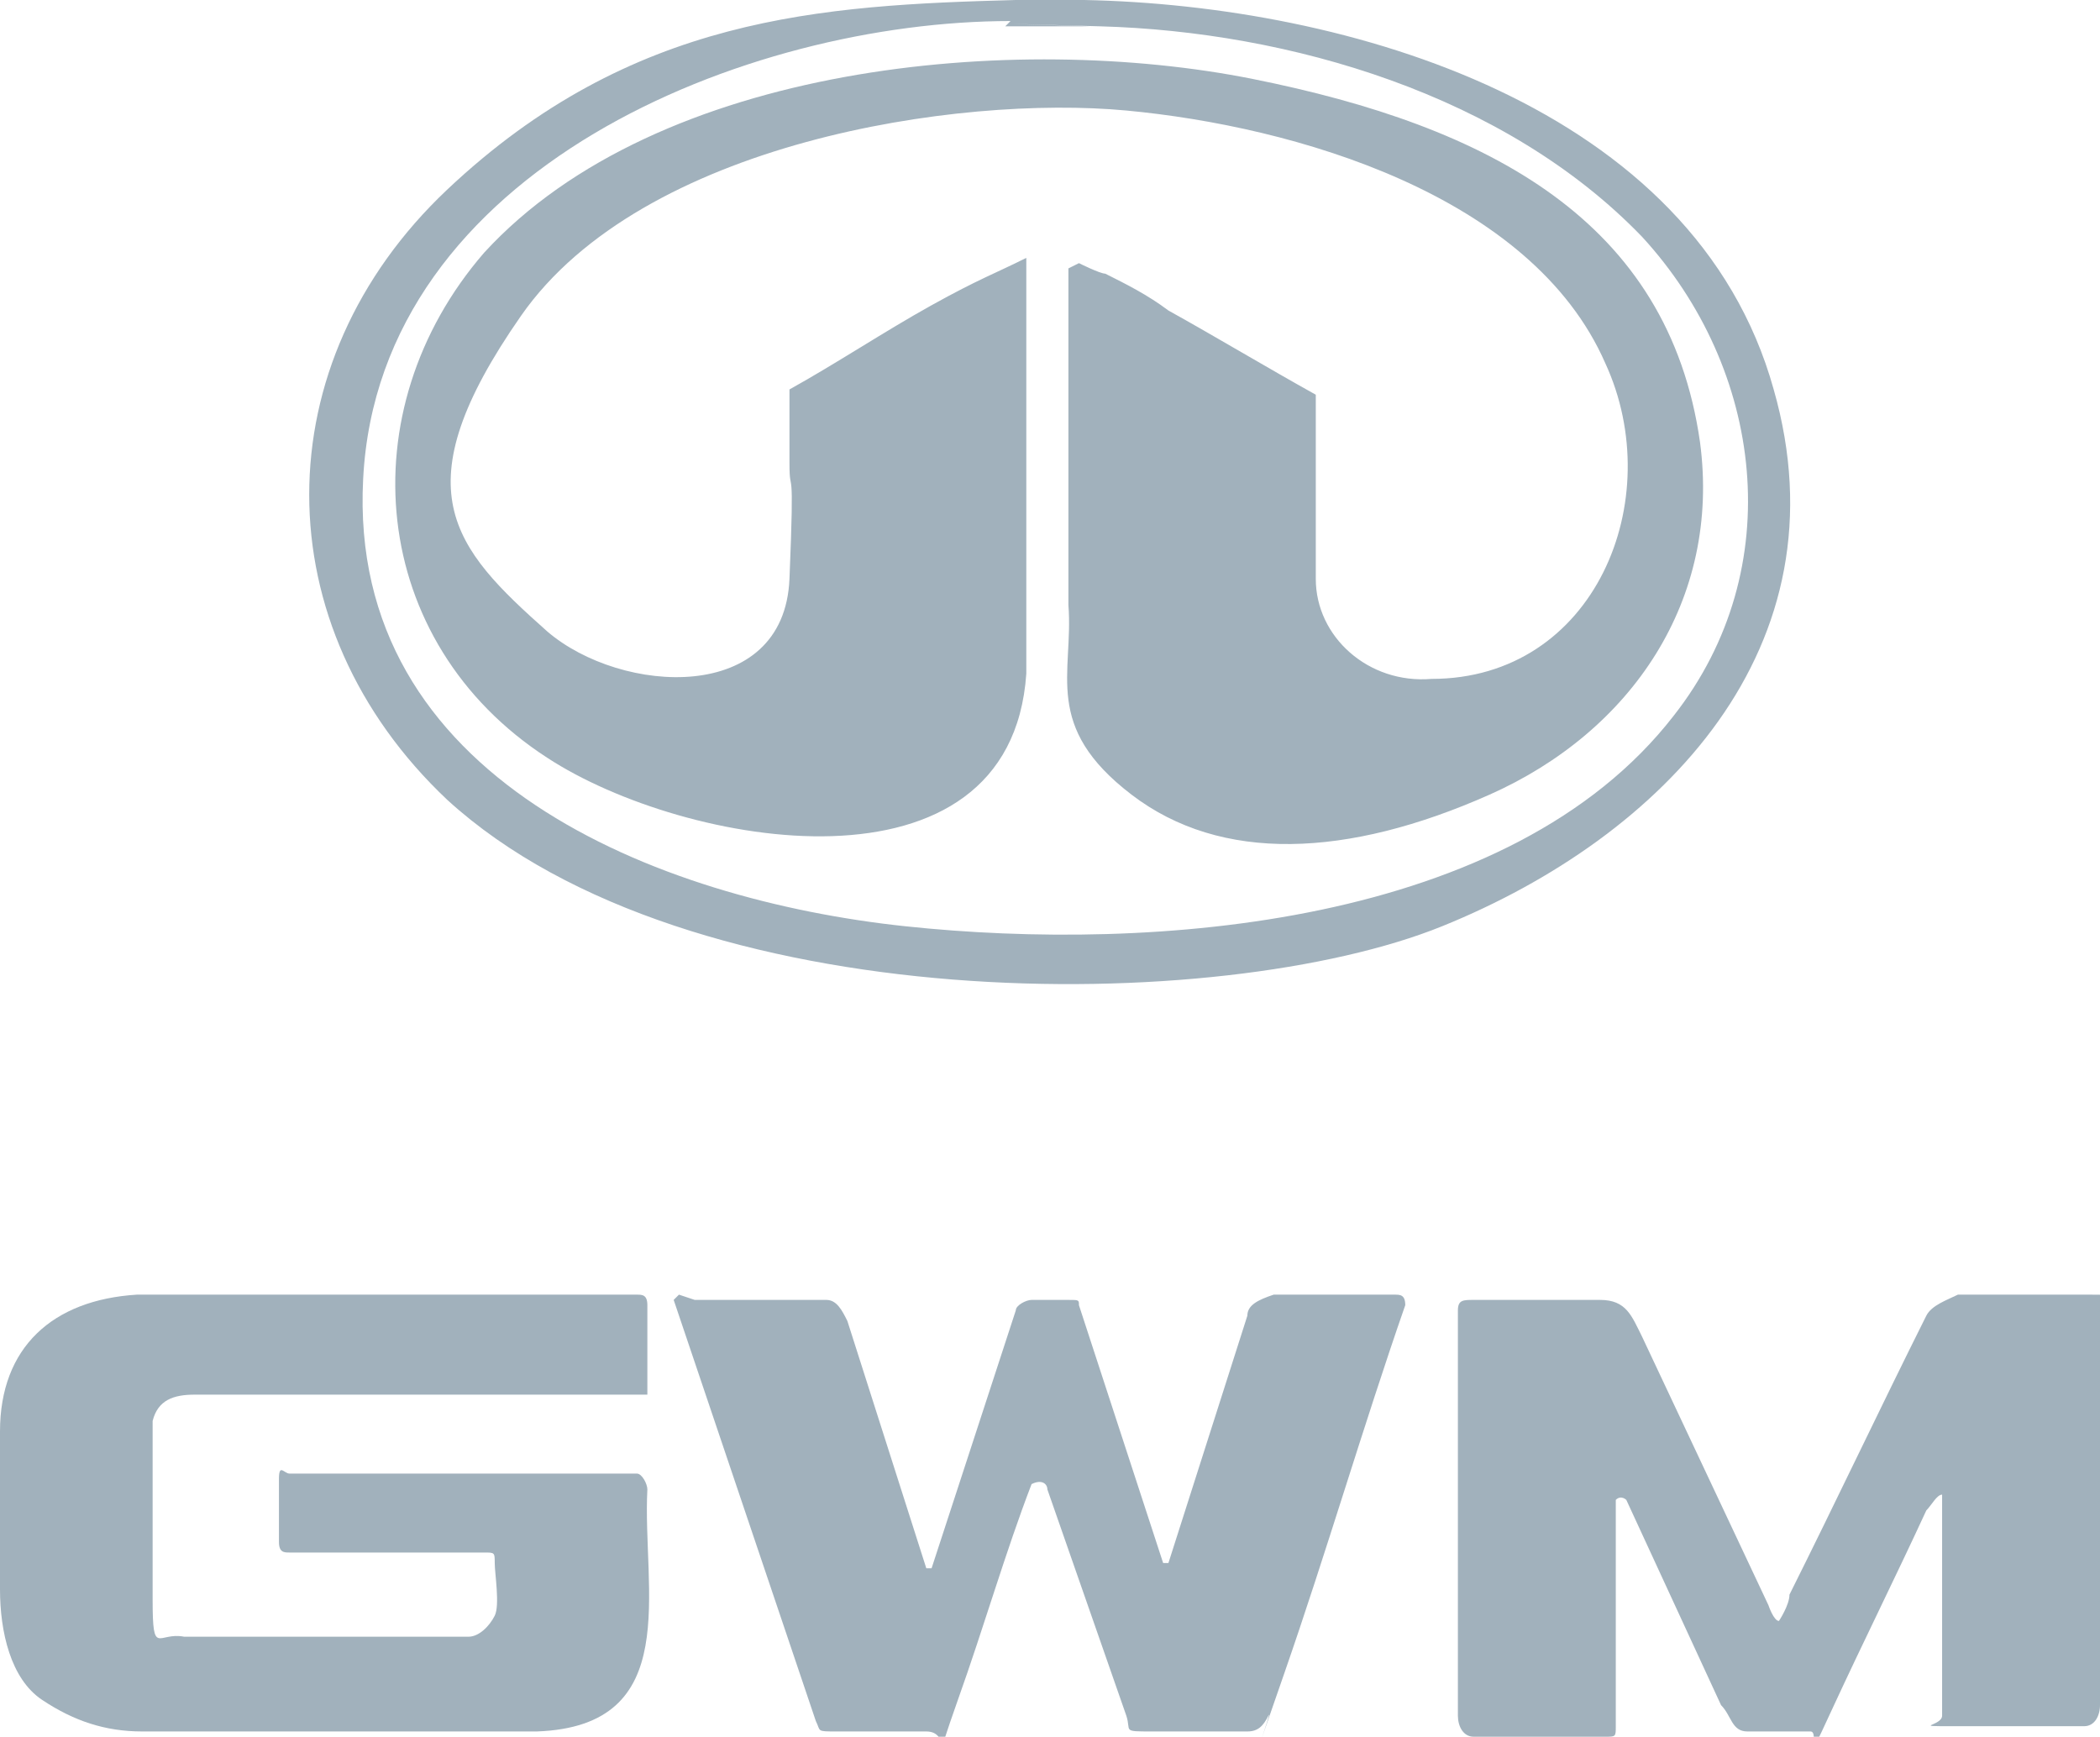 <?xml version="1.0" encoding="UTF-8"?>
<svg id="Marken" xmlns="http://www.w3.org/2000/svg" xmlns:xlink="http://www.w3.org/1999/xlink" version="1.1" viewBox="0 0 39.9 33">
  <!-- Generator: Adobe Illustrator 29.3.1, SVG Export Plug-In . SVG Version: 2.1.0 Build 151)  -->
  <defs>
    <style>
      .st0, .st1 {
        fill: #a1b1bc;
      }

      .st1, .st2, .st3, .st4 {
        display: none;
      }

      .st5 {
        fill: url(#linear-gradient2);
      }

      .st6 {
        fill: url(#linear-gradient1);
      }

      .st7 {
        fill: url(#linear-gradient9);
      }

      .st8 {
        fill: url(#linear-gradient3);
      }

      .st9 {
        fill: url(#linear-gradient6);
      }

      .st10 {
        fill: url(#linear-gradient8);
      }

      .st11 {
        fill: url(#linear-gradient7);
      }

      .st12 {
        fill: url(#linear-gradient5);
      }

      .st13 {
        fill: url(#linear-gradient4);
      }

      .st14 {
        fill: url(#linear-gradient);
      }

      .st2 {
        opacity: .5;
      }

      .st3, .st15 {
        fill: #fff;
      }
    </style>
    <linearGradient id="linear-gradient" x1="-714.2" y1="8.5" x2="-714.2" y2="6.8" gradientUnits="userSpaceOnUse">
      <stop offset=".5" stop-color="#b3b3b3"/>
      <stop offset=".6" stop-color="#ababab"/>
      <stop offset=".6" stop-color="#979797"/>
      <stop offset=".7" stop-color="gray"/>
    </linearGradient>
    <linearGradient id="linear-gradient1" x1="-714.2" y1="7.2" x2="-714.2" y2="5.9" gradientUnits="userSpaceOnUse">
      <stop offset=".3" stop-color="#fff"/>
      <stop offset=".4" stop-color="#f7f7f7"/>
      <stop offset=".6" stop-color="#e3e3e3"/>
      <stop offset=".9" stop-color="#c2c2c2"/>
      <stop offset="1" stop-color="#b3b3b3"/>
    </linearGradient>
    <linearGradient id="linear-gradient2" x1="-695.9" x2="-695.9" xlink:href="#linear-gradient"/>
    <linearGradient id="linear-gradient3" x1="-695.9" x2="-695.9" xlink:href="#linear-gradient1"/>
    <linearGradient id="linear-gradient4" x1="-705.1" y1="7.2" x2="-705.1" y2="5.8" xlink:href="#linear-gradient1"/>
    <linearGradient id="linear-gradient5" x1="-705.1" y1="8.5" x2="-705.1" y2="7.1" gradientUnits="userSpaceOnUse">
      <stop offset=".7" stop-color="#b3b3b3"/>
      <stop offset=".9" stop-color="gray"/>
    </linearGradient>
    <linearGradient id="linear-gradient6" x1="-686.9" y1="7.2" x2="-686.9" y2="5.9" xlink:href="#linear-gradient1"/>
    <linearGradient id="linear-gradient7" x1="-687" y1="8.4" x2="-687" y2="7.2" gradientUnits="userSpaceOnUse">
      <stop offset=".6" stop-color="#b3b3b3"/>
      <stop offset=".7" stop-color="#ababab"/>
      <stop offset=".8" stop-color="#979797"/>
      <stop offset=".9" stop-color="gray"/>
    </linearGradient>
    <linearGradient id="linear-gradient8" x1="-677.9" y1="7.3" x2="-677.9" y2="5.9" xlink:href="#linear-gradient1"/>
    <linearGradient id="linear-gradient9" x1="-677.9" y1="8.4" x2="-677.9" y2="7.2" xlink:href="#linear-gradient7"/>
  </defs>
  <g id="Marken_-_gray-light">
    <g id="SAAB" class="st4">
      <g>
        <path class="st0" d="M-564.3,20v.4c.3-.3.5-.4.8-.4s.6.2.8.5c.2-.3.5-.5.9-.5.6,0,.9.4.9,1.1v1.7h-.5v-1.7c0-.4-.3-.6-.6-.6-.2,0-.4.1-.6.3v2h-.5v-1.7c0-.4-.2-.6-.5-.6s-.5,0-.7.3v2h-.5v-2.7h.5Z"/>
        <path class="st0" d="M-558.9,20.4c.5,0,.9.4.9.9s-.4,1-.9,1-.9-.4-.9-1,.4-.9.9-.9ZM-558.9,19.9c-.8,0-1.4.6-1.4,1.4s.6,1.5,1.4,1.5,1.5-.6,1.5-1.5-.6-1.4-1.5-1.4Z"/>
        <path class="st0" d="M-557.4,20h.6l.7,1.7.7-1.7h.6l-1.2,2.8h-.2l-1.2-2.8Z"/>
        <path class="st0" d="M-554.2,21.1c0-.4.3-.7.7-.7s.6.3.6.7h-1.4ZM-552.3,22c-.3.2-.6.3-1,.3-.5,0-.8-.3-.9-.8h1.9c0-1-.5-1.5-1.2-1.5s-1.3.6-1.3,1.4.5,1.5,1.3,1.5.8-.1,1.1-.3v-.5Z"/>
        <path class="st0" d="M-550.1,24.2h-.6l.9-2-1.1-2.2h.6l.7,1.5.7-1.5h.6l-1.9,4.2Z"/>
        <path class="st0" d="M-546.7,20.4c.5,0,.9.4.9.9s-.4,1-.9,1-.9-.4-.9-1,.4-.9.9-.9ZM-546.7,19.9c-.8,0-1.4.6-1.4,1.4s.6,1.5,1.4,1.5,1.5-.6,1.5-1.5-.6-1.4-1.5-1.4Z"/>
        <path class="st0" d="M-543,22.7v-.3c-.2.2-.5.4-.8.4-.6,0-.9-.4-.9-1.1v-1.7h.5v1.7c0,.4.2.6.6.6s.5-.1.7-.4v-2h.5v2.7h-.5Z"/>
        <path class="st0" d="M-541.2,20v.6h0c.3-.5.5-.7.8-.7s.4.1.7.3l-.3.5c-.2-.2-.4-.3-.5-.3-.4,0-.7.4-.7.8v1.4h-.5v-2.7h.5Z"/>
        <path class="st0" d="M-537.7,20v.4c.3-.3.5-.4.8-.4s.6.2.8.5c.2-.3.5-.5.9-.5.6,0,.9.4.9,1.1v1.7h-.5v-1.7c0-.4-.3-.6-.6-.6-.2,0-.4.1-.6.3v2h-.5v-1.7c0-.4-.2-.6-.5-.6s-.5,0-.7.3v2h-.5v-2.7h.5Z"/>
        <path class="st0" d="M-533.1,22.7h-.5v-2.7h.5v2.7ZM-533.4,19.6c-.2,0-.3-.1-.3-.3s.1-.3.3-.3.3.1.3.3-.1.3-.3.3Z"/>
        <path class="st0" d="M-531.9,20.4h0c.2-.3.5-.4.8-.4.5,0,.9.4.9,1.1v1.7h-.5v-1.7c0-.4-.2-.7-.5-.7s-.4.1-.7.4v2h-.5v-2.7h.5v.4Z"/>
        <path class="st0" d="M-527.7,22.3h-.6c-.6,0-.8-.4-.8-.9s.4-1,.9-1,.3,0,.5.1v1.7ZM-527.2,18.6h-.5v1.5c-.2,0-.4-.1-.6-.1-.8,0-1.4.6-1.4,1.4s.5,1.4,1.3,1.4h1.2v-4.2Z"/>
        <path class="st0" d="M-526,18.8h-.4v1h-.2v-1h-.4c0-.1.9-.1.9-.1h0Z"/>
        <path class="st0" d="M-524.9,19.7h-.2v-.9h0l-.3.4h0l-.3-.4h0v.9h-.2v-1.1h.1l.4.4.4-.4h.1v1.1Z"/>
      </g>
      <path class="st0" d="M-532.5,15.6c0-.8-.4-2.1-2.1-2.3,1.5-.2,1.8-1.3,1.8-2.1,0-.8-.5-2.2-2.6-2.2-.3,0-8,0-8,0v6.6h0c0,0,0,0,0,0l-2.8-6.6h-5.1l-2.4,6-2.6-6h-5.1l-2.2,5.6c-.2-1.6-1.7-2.3-5-2.3-1.7,0-2.2-.2-2.2-.9,0-.7.6-.9,1.5-.9.8,0,1.5.2,1.5,1.3h4c0-2.5-2.9-2.9-5.3-2.9-2.4,0-5.4.5-5.4,2.9,0,2.4,1.8,2.8,4.5,2.8,2.5,0,2.4.7,2.5,1,0,0,0,0,0,0,0,.3-.2.9-1.7.9-1.2,0-1.5-.5-1.6-.9,0-.2,0-.3,0-.3-.8,0-4,0-4,0,0,.1,0,.2,0,.3.2,1.3,1.4,2.8,5.9,2.7,3.6,0,4.1-.8,4.4-1-.1.4-.3.8-.3.8h3.4l.7-1.4h4.4l.6,1.4h4.4l.6-1.4h4.5l.6,1.4h10.7c1.8,0,2.5-1.5,2.5-2.5,0,0,0,0,0,0h0ZM-558.7,11.2l1.4,3.3h-2.7l1.3-3.3h0ZM-549.9,14.5l1.3-3.3,1.4,3.3h-2.7ZM-540,12.5v-1.3h2.8c.4,0,.7.3.7.7s-.3.6-.7.6h-2.8ZM-540,15.7v-1.3h3c.4,0,.7.3.7.6s-.3.6-.7.6h-3Z"/>
    </g>
    <g id="Dodge__x2B__RAM_FETT">
      <g id="Dodge">
        <g class="st2">
          <path class="st14" d="M-716.5,7.2c0,.1,0,.5,0,.7s.2.3.4.3,2.8,0,3.1,0c.2,0,1-.2,1.1-.9,0,0,0-.1,0-.1,0,0,1.2-.2,1.3-.2s0,.2,0,.4c0,.1-.3.6-1,.9-.8.3-2,.2-3.3.2-1.1,0-2.6,0-2.8,0-.2,0-.3,0-.3-.4s0-.6,0-.9c0-.1,0-.3,0-.4,0,.2,0,.3.2.3h.8c0,0,.2-.1.2-.3,0,.2,0,.3,0,.4Z"/>
          <path class="st6" d="M-710.5,7.2c0-.2,0-.3-.1-.5-.2-.2-.6-.7-2-.8-.4,0-4.2,0-5.1,0-.1,0-.3,0-.3.2,0,.2,0,.9,0,1.1h1.3c0,0,0-.6,0-.7s0-.3.3-.3c.3,0,2.1,0,2.5,0s1.8.1,1.8,1h1.4Z"/>
          <path class="st5" d="M-698.2,7.2c0,.1,0,.5,0,.7s.2.3.4.3,2.8,0,3.1,0c.2,0,1-.2,1.1-.9,0,0,0-.1,0-.1,0,0,1.2-.2,1.3-.2s0,.2,0,.4c0,.1-.3.6-1,.9-.8.3-2,.2-3.3.2-1.1,0-2.6,0-2.8,0-.2,0-.3,0-.3-.4s0-.6,0-.9c0-.1,0-.3,0-.4,0,.2,0,.3.2.3h.8c0,0,.2-.1.2-.3,0,.2,0,.3,0,.4Z"/>
          <path class="st15" d="M-698.2,8.1c0,.1,0,.2.2.2h2.7c.4,0,1,0,1.5-.5.2-.2,0-.2-.1,0-.2.1-.4.4-1.4.4h-2.6c-.1,0-.1,0-.2,0,0,0-.2,0-.2.1Z"/>
          <path class="st15" d="M-716.5,8.1c0,.1,0,.2.2.2h2.7c.4,0,1,0,1.5-.5.2-.2,0-.2-.1,0-.2.1-.4.4-1.4.4h-2.6c-.1,0-.1,0-.2,0,0,0-.2,0-.2.1Z"/>
          <path class="st8" d="M-692.2,7.2c0-.2,0-.3-.1-.5-.2-.2-.6-.7-2-.8-.4,0-4.2,0-5.1,0-.1,0-.3,0-.3.2,0,.2,0,.9,0,1.1h1.3c0,0,0-.6,0-.7s0-.3.3-.3c.3,0,2.1,0,2.5,0s1.8.1,1.8,1h1.4Z"/>
          <path class="st13" d="M-709,7.2c0-.1,0-.3.2-.5.2-.2.6-.5,1.5-.7,1-.2,1.2-.2,2.2-.2s1.9,0,2.8.3c.9.3,1.1.6,1.2.8,0,.2,0,.3,0,.3h-1.3c0-.2-.1-.7-.9-.9-.7-.2-1.2-.2-1.8-.2s-1.4,0-1.9.3c-.5.2-.7.5-.7.8h-1.3Z"/>
          <path class="st12" d="M-709,7.1h1.4c0,.2.2.7.6.9.4.2,2.7.3,3.5.2.8-.2,1.1-.7,1.1-1h1.3c0,.3-.4,1-1.8,1.2-.9.2-1.5.1-2.4.1s-3.6-.2-3.6-1.4Z"/>
          <path class="st15" d="M-705,8.4c1.9,0,2.4-.5,2.6-.9,0,0,0,0,0,0s0,0,0,0c0,0-.2.7-2.4.7s-2.4-.7-2.4-.7c0,0,0,0,0,0s0,0,0,0c.1.4.7.9,2.6.9Z"/>
          <path class="st9" d="M-689.2,7.2h0c0-.6.8-1,1.6-1,.1,0,.3,0,.5,0h3.9c0,0,.1,0,.2-.2h0c0-.1,0-.1-.1-.1h-4c-.3,0-.6,0-.9,0-1.6,0-2.7.6-2.7,1.4h1.5Z"/>
          <path class="st11" d="M-690.8,7.2h1.5c0,.3.4.6.6.8.5.5,3.7.3,3.9.3s.2,0,.2-.2v-.5c0,0-.1-.1-.2-.1h-2.2c-.1,0-.1,0-.1,0h0c0-.1.2-.2.3-.2h3.5c0,0,0,0,0,.1v.9c0,.2-.1.2-.3.2s-4.3,0-4.7,0-2.5,0-2.5-1.2Z"/>
          <path class="st15" d="M-684.4,8.2c0,.1,0,.1-.2.1h-2.8c-.4,0-1.2,0-1.5-.5-.1-.1,0-.1.2,0,.2.1.6.3,1.3.3s2,0,2.6,0,.1,0,.2,0c0,0,.2,0,.2.1Z"/>
          <path class="st15" d="M-683.2,7.2c0,0,0-.2-.2-.2h-3.6c0,0,0,0,0,.2h3.8Z"/>
          <path class="st10" d="M-681.2,7.2v-1.1c0-.1,0-.3.2-.3h6.5s.1,0,0,0v.2c0,0-.1,0-.2,0h-5.1c-.1,0-.2,0-.2.2v.4c0,0,0,.2.2.2h5c0,0,.1,0,0,0h0c0,.1,0,.2,0,.2,0,0,0,0-.1,0h-6.3Z"/>
          <path class="st7" d="M-681.2,7.2h6.4c0,.1,0,.1-.2.1h-4.8c-.2,0-.2,0-.2.2v.5c0,.1.2.2.4.2s5.2,0,5.2,0c0,0,0,.1,0,.2,0,0,0,0-.2,0h-6.3c-.2,0-.4,0-.4-.3,0-.3,0-.9,0-.9Z"/>
          <path class="st15" d="M-674.5,8.1h-5.2c-.1,0-.1,0-.2-.1,0,0-.2,0-.2.1s0,.2.2.2h5.1c0,0,.2,0,.2,0,0,0,0,0,0,0,0,0,0,0,0,0Z"/>
        </g>
      </g>
    </g>
    <g id="Peugeot" class="st4">
      <path id="Peugeot_20210303" class="st0" d="M-1119.9,1.2c-4.5,0-9.2.4-13.7,1.1,0,2.9-.1,5.2,0,7,.3,5.6,1.5,9.9,3.9,13.6,2.3,3.7,5.8,6.8,9.9,8.7,4-1.9,7.5-4.9,9.9-8.7,2.3-3.7,3.6-8,3.9-13.6,0-1.8,0-4.1,0-7-4.6-.8-9.2-1.1-13.7-1.1ZM-1114.3,4.1c0,0,0-.2,0-.2,0,0,0-.1.1-.2,0,0,.1,0,.2,0,0,0,.2,0,.3,0,.4,0,.9,0,1.3,0,.1,0,.2,0,.3,0,0,0,.2,0,.2.1,0,0,.1.1.1.2,0,0,0,.1,0,.2,0,.3,0,.6,0,.9,0,0,0,.2,0,.2,0,0,0,.1-.1.2,0,0-.1,0-.2,0,0,0-.2,0-.3,0-.4,0-.9,0-1.3,0-.1,0-.2,0-.3,0,0,0-.2,0-.2-.1,0,0-.1-.1-.1-.2,0,0,0-.1,0-.2,0-.3,0-.6,0-.9ZM-1117.7,3.4c.9,0,1.7,0,2.5,0,0,.1,0,.2,0,.3-.7,0-1.5,0-2.2,0v.5c.7,0,1.3,0,2,0,0,.1,0,.2,0,.3-.7,0-1.3,0-2,0v.5c.7,0,1.5,0,2.2,0,0,.1,0,.2,0,.3-.8,0-1.7,0-2.5,0v-2ZM-1121.2,3.9c0-.2,0-.3.1-.4,0,0,.3-.1.5-.1.6,0,1.3,0,1.9,0v.3c-.7,0-1.3,0-2,0-.1,0-.2,0-.2.2,0,.3,0,.6,0,.9,0,0,0,0,0,0,0,.1,0,.2.2.2,0,0,.1,0,.2,0,0,0,0,0,0,0,.5,0,1.1,0,1.6,0v-.5c-.4,0-.7,0-1.1,0,0-.1,0-.2,0-.3.5,0,.9,0,1.4,0v1.2c-.7,0-1.3,0-2,0-.1,0-.2,0-.3,0,0,0-.2,0-.2,0,0,0-.1-.1-.1-.2,0,0,0-.1,0-.2,0-.3,0-.6,0-.9ZM-1124.8,3.5c.1,0,.2,0,.3,0,0,.5,0,1,0,1.5,0,.1,0,.2.2.2.6,0,1.1,0,1.7,0,.1,0,.2,0,.2-.2,0-.5,0-1,0-1.5.1,0,.2,0,.3,0v1.4c0,0,0,.2,0,.2,0,0,0,.1-.1.2,0,0-.1,0-.2.1,0,0-.2,0-.3,0-.4,0-.8,0-1.3,0-.1,0-.2,0-.3,0,0,0-.2,0-.2,0,0,0-.1-.1-.1-.2,0,0,0-.1,0-.2v-1.4ZM-1125.2,9.8s0,0,0,0c0,0,.5-.3.6-.4,0,0,0,0,0,0,.3-.2.8-.7,1.1-.9,0,0,.1-.1.2-.2,0-.2.2-.3.3-.4,0,0,.1-.1.3-.1,1.6-.1,3.8-.2,6,0,.1,0,.2,0,.3,0,.7.3,1.9.9,3.3,1.7,0,0,.1,0,.2.1.4.3,1.3,1.3,1.3,1.3h-.3c0,0,0,0-.1-.1-.6-.4-1.4-.9-2.1-1.2,0,0-.2,0-.3,0-.3,0-.8,0-1.1,0-.2,0-.3,0-.4-.1-.3-.1-1-.5-1.3-.6-.1,0-.2,0-.4,0-.6,0-1.9,0-2.6,0,0,0,0,0,0,0h-.3c.9-.2,3.2-.4,4.1-.5h-.4c0-.2-.2-.2-.2-.2-.5,0-2.7,0-4.5,0,0,0-.2,0-.3,0-.6.2-2.2,1.2-3.5,1.9,0,0,.1-.2.2-.2ZM-1118.3,12.3c0,.4.4,1.8.4,1.8l-.2-.2s0,0,0-.1c-.1-.4-.4-1.2-.5-1.6,0,0,0-.1,0-.2.2-.2.5-.6.7-.9,0,0,0-.1,0-.2,0,0-.1-.2-.2-.3,0,0,0,0,0,0h-.2c0,0,0,0-.1,0-.5.2-1.2.4-1.6.6,0,0,0,0-.2,0-.1,0-.5,0-.6-.1,0,0,0,0,0,0l.2-.3s0,0,.1,0c.6-.1,1.5-.3,2.3-.5,0,0,0,0,.1,0l.3.2s0,0,0,0c0,.2.1.4.1.7,0,0,0,.2,0,.3-.1.2-.4.7-.6.9,0,0,0,.1,0,.2ZM-1126.1,11.4h0c0,0,0,0,0,0l.5-.2s0,0,0,0l.7-.9s0,0,.1-.1c.5-.2,1.3-.6,1.9-.8,0,0,.1,0,.2,0h.7s0,0,0,0l-.8,1.4c0,0-.1.1-.2.2l-1.5.5c-.2,0-.3,0-.5,0-.3,0-1.3,0-1.3,0ZM-1125.5,12s0,0-.1,0h-.3c0,0,0,0,0,0v-.4s0,0,0,0h.3s0,0,0,0c0,0,0,.2,0,.3ZM-1128.2,3.7c.8,0,1.7-.1,2.5-.2v.3c-.7,0-1.5,0-2.2.2v.5c.7,0,1.3-.1,2-.1v.3c-.7,0-1.3,0-2,.1v.5c.7,0,1.5-.1,2.2-.2v.3c-.8,0-1.7.1-2.5.2v-2ZM-1131.3,6c-.1,0-.2,0-.3,0v-2c.7,0,1.3-.2,2-.2.1,0,.2,0,.3,0,0,0,.2,0,.2.1,0,0,0,.1.1.2,0,0,0,.1,0,.2v.2c0,0,0,.1,0,.2,0,0,0,.1-.1.2,0,0-.1.1-.2.1,0,0-.2,0-.3,0-.6,0-1.1.1-1.7.2v.6ZM-1128.9,16.2s0,0-.1,0c0,0,0,0-.1-.1-.2-.2-.5-.6-.6-.8,0,0,0-.1,0-.2.2-.2.5-.5.6-.7,0,0,0,0,0-.1,0-.1.2-.5.2-.5,0,0-.1,0-.2.1,0,0,0,0,0,0,0,0,0,.1-.1.2,0,0,0,0,0,0-.2.2-.5.3-.6.5,0,0,0,0,0,0,0,0-.1-.1-.1-.2,0,0,0,0,0,0,0,0,0-.1,0-.2,0,0,0,0,.1-.2,0,0,.2-.2.3-.3.3-.2.9-.7,2.1-1.6,0,0,0,0,0,0,.1-.2.5-.6.6-.7,0,0,0,0,0,0,.1-.1.2-.2.3-.2.3-.2.9-.6,1.3-.8v.2c-.1,0-.1,0-.2,0-.1,0-.6.5-.7.6,0,0,0,0,0,.1,0,.2,0,.5,0,.7,0,0,0,0,0,0-.2,0-.5.2-.7.3,0,0,0,0,0,0,0,0-.3.3-.3.3,0,0,.6-.2.9-.2,0,0,0,0,.1,0,0,0,.1,0,.2,0,0,0,0,0,.2,0,.3,0,.7-.2.9-.2.1,0,.2,0,.3-.1.1,0,.4-.3.4-.3,0,0,0,0,0,0,0,0,0,0,0,0,0,0-.2.2-.2.2-.1.1-.2.2-.3.2-.7.3-1.8.7-2.6,1,0,0,0,0-.1,0,0,0-.1.1-.1.1,0,0,.7,0,.9,0,0,0,.1,0,.2,0,.2.1.8.7.9.9,0,0-1.6.3-2.4.5,0,0-.1,0-.2.2,0,.2-.2.9-.2.9ZM-1124.8,16.5c-.2.4-.5.8-.8,1.1,0,0,0,0-.1,0-.2,0-.6.2-.9.3l1.8-1.5ZM-1128.2,17l-.5-.6c0-.2.3-.4.6-.4v1ZM-1126,20.1c-.2,0-.6.2-.7.2-.1,0-.2,0-.2-.1,0,0-.2-.8-.2-1,0,0,0,0,0-.1,0-.2-.2-.5-.2-.6,0,0,0,0,0,0,0-.2,0-.6,0-.6,0,0,.4.4.6.5,0,0,0,0,.1,0,.3,0,.9-.3,1.2-.4,0,0,.1,0,.2-.1.3-.4.8-1.1,1-1.5,0,0,0-.1,0-.2v-.2c0,0-.1-.1-.2-.1-.6-.2-1-.4-1.6-.6h0c0,0,.2,0,.2,0,.4,0,1.1.3,1.7.4,0,0,.2,0,.2.2v.2c.2,0,.2.2.1.2-.3.5-.8,1.5-1.1,1.9,0,.1-.1.2-.3.2-.6.2-1.2.4-1.7.6,0,0-.1,0,0,.2,0,.2.1.7.2.9,0,0,0,.1.2,0,.2,0,.9-.2.9-.2,0,0-.2.2-.3.3,0,0,0,0,0,0ZM-1121.7,27.6c0,0-.1,0-.2-.1-.8-.6-3.2-3.4-3.9-4.6-.2-.3-.2-.4-.2-.7,0-.5.1-1.2.2-1.4,0-.2,0-.3.2-.4,1.2-1.3,3-3.8,3.5-4.7,0-.1,0-.2,0-.3,0-.3-.1-1-.1-1.1,0,0,0,0,0,0v-.4s.4,1.1.4,1.6c0,.2,0,.2,0,.3-.3.8-1.3,2.9-1.6,3.4,0,.1-.2.2-.3.4-.3.3-1,1-1.4,1.3-.1.1-.2.2-.2.4,0,.3,0,.7-.1,1,0,.2,0,.3.1.5.7,1.2,3,4.1,3.7,4.7,0,0,0,0,.2.1,0,0,.4.3.4.3,0,0,0,0,0,0v.2c.1,0-.6-.4-.9-.5ZM-1121.7,23.7c0-.2,0-.3,0-.6.4-1.7,1.5-4.6,1.8-5.3,0,0,0,.5.1.7,0,0,0,.1,0,.2-.1.4-.8,3.4-1,5.2,0,.3,0,.4,0,.6.2.8,1.1,2.7,1.2,3.1,0,0,0,0,0,.1v.5c-.2-.4-1.7-3.1-2.2-4.6ZM-1113.1,22.1c0,.2,0,.2-.2.3-1.1.8-3.5,2.8-4.2,3.5,0,0-.2.2-.2.3-.2.4-.6,1.1-.6,1.1-.2-.4-.5-1.2-.6-1.6,0-.1,0-.2,0-.3.2-.7,1.1-2.8,1.3-3.2v.2s0,0,0,0c0,.2-.6,1.9-.7,2.6,0,.2,0,.2,0,.4,0,.3.2,1,.2,1,0,0,.1-.2.2-.4,0,0,0-.1.2-.2.8-.8,2.8-2.5,4-3.5.1-.1.2-.2.2-.4.1-1,.2-2.7,0-3.9,0-.2,0-.5-.2-.7-.3-.5-.7-.9-1.2-1.4,0,0-.1-.2-.2-.3-.2-.9-.5-2.4-.5-2.4h.2c0,.1.1.2.2.2,1.2,1.3,2.2,2.6,2.4,3,0,0,0,.1,0,.2.2,1.9,0,3.9-.4,5.6ZM-1110.3,16.1c0,0,0,.1,0,.2-.6,1.2-1.2,2.3-1.9,3.2,0,0,0-.6,0-.9,0,0,0,0,0,0,.1,0,.3-.2.4-.3,0,0,0,0,0-.1.3-.5.8-1.4,1-2,0-.1,0-.3,0-.4,0-.8-.2-1.9-.4-2.6,0-.1-.1-.2-.2-.3-.2,0-.5-.2-1.2-.5,0,0-.2,0-.3-.2-.5-.4-1.2-1-1.7-1.3-.1,0-.3-.1-.5,0-.3,0-.8.2-1,.2,0,0-.1,0-.2,0-.2,0-.5,0-.5,0,.8-.4,1.5-.7,2-.8.1,0,.3,0,.4,0,1,.4,2.6,1.4,3.5,2.1,0,0,.1.1.1.2.2,1,.3,2.5.2,3.8ZM-1108.2,4.4c-.4,0-.8,0-1.2-.1v1.7c-.1,0-.2,0-.3,0v-1.7c-.4,0-.8,0-1.2-.1v-.3c.9,0,1.8.2,2.7.3v.3ZM-1129.5,4.9c-.6,0-1.2.1-1.8.2v-.7c.6,0,1.2-.1,1.8-.2.1,0,.2,0,.2.2v.3c0,.1,0,.2-.2.2ZM-1105,1.9v-.6s-.6-.1-.6-.1C-1110.4.4-1115.2,0-1119.9,0s-9.5.4-14.3,1.2h-.6c0,.1,0,.7,0,.7-.1,3-.1,5.4,0,7.3.3,5.9,1.6,10.5,4.1,14.4,2.5,3.9,6.2,7.2,10.5,9.2l.3.2.3-.2c4.3-2,8-5.3,10.5-9.2,2.5-3.9,3.8-8.5,4.1-14.4.1-1.9.1-4.3,0-7.3ZM-1105.6,9.4c-.3,5.7-1.6,10.1-3.9,13.9-2.4,3.8-6.1,7-10.3,9-4.3-1.9-8-5.2-10.3-9-2.4-3.8-3.6-8.2-3.9-13.9-.1-2.6,0-5.6,0-7.5,4.9-.8,9.7-1.2,14.3-1.2s9.4.4,14.3,1.2c0,1.9.2,5,0,7.5ZM-1113.9,5c0-.3,0-.6,0-1,0-.1,0-.2.2-.2.6,0,1.1,0,1.7.1.1,0,.2,0,.2.2,0,.3,0,.6,0,1,0,.1,0,.2-.2.2,0,0-.1,0-.2,0,0,0,0,0,0,0-.4,0-.9,0-1.3,0,0,0,0,0,0,0,0,0-.1,0-.2,0-.1,0-.2,0-.2-.2Z"/>
      <path id="Peugeot1" data-name="Peugeot" class="st1" d="M-1125.5,11.6s0,0,0,0c0,0,0,.2,0,.3,0,0,0,0-.1,0h-.3c0,0,0,0,0,0v-.4s0,0,0,0h.3ZM-1124.3,11.2l1.5-.5c0,0,.2,0,.2-.2l.8-1.4s0,0,0,0h-.7c0,0-.1,0-.2,0-.6.2-1.4.6-1.9.8,0,0-.1,0-.1.1l-.7.9s0,0,0,0l-.5.2s0,0,0,0h0s1,0,1.3,0c.2,0,.3,0,.5,0ZM-1125.6,5.2c-.7,0-1.5,0-2.2.2v-.5c.7,0,1.3-.1,2-.1v-.3c-.7,0-1.3,0-2,.1v-.5c.7,0,1.5-.1,2.2-.2v-.3c-.8,0-1.7.1-2.5.2v2c.8,0,1.7-.1,2.5-.2v-.3ZM-1114.2,5.2c0,0,0-.1,0-.2,0-.3,0-.6,0-.9,0,0,0-.2,0-.2,0,0,0-.1.1-.2,0,0,.1,0,.2,0,0,0,.2,0,.3,0,.4,0,.9,0,1.3,0,.1,0,.2,0,.3,0,0,0,.2,0,.2.1,0,0,.1.1.1.2,0,0,0,.1,0,.2v.9c0,0,0,.2,0,.2,0,0,0,.1-.1.2,0,0-.1,0-.2,0,0,0-.2,0-.3,0-.4,0-.9,0-1.3,0-.1,0-.2,0-.3,0,0,0-.2,0-.2-.1,0,0-.1-.1-.1-.2ZM-1113.9,5c0,.1,0,.2.2.2,0,0,.1,0,.2,0,0,0,0,0,0,0,.4,0,.9,0,1.3,0h0c0,0,.1,0,.2,0,.1,0,.2,0,.2-.2v-1c0-.1,0-.2-.2-.2-.6,0-1.1,0-1.7-.1-.1,0-.2,0-.2.2v1ZM-1117.7,11.2c0,0,0-.2,0-.3,0-.2,0-.5-.1-.7,0,0,0,0,0,0l-.3-.2s0,0-.1,0c-.8.1-1.7.3-2.3.5,0,0,0,0-.1,0l-.2.3s0,0,0,0c.2,0,.5,0,.6.1,0,0,0,0,.2,0,.4-.2,1.1-.4,1.6-.6,0,0,0,0,.1,0h.2c0,0,0,.1,0,.1,0,.1.1.2.2.3,0,0,0,.1,0,.2-.2.2-.5.6-.7.9,0,0,0,.1,0,.2.1.4.4,1.2.5,1.6,0,0,0,0,0,.1l.2.2s-.3-1.4-.4-1.8c0,0,0-.1,0-.2.2-.2.4-.7.6-.9ZM-1129.6,5.2c-.6,0-1.1.1-1.7.2v.6c-.1,0-.2,0-.3,0v-2c.7,0,1.3-.2,2-.2.1,0,.2,0,.3,0,0,0,.2,0,.2.1,0,0,0,.1.1.2,0,0,0,.1,0,.2v.2c0,0,0,.1,0,.2,0,0,0,.1-.1.2,0,0-.1.1-.2.1,0,0-.2,0-.3,0ZM-1131.3,5.1c.6,0,1.2-.1,1.8-.2.1,0,.2-.1.2-.2v-.3c0-.1,0-.2-.2-.2-.6,0-1.2.1-1.8.2v.7ZM-1115.1,5.1c-.7,0-1.5,0-2.2,0v-.5c.7,0,1.3,0,2,0v-.3c-.7,0-1.3,0-2,0v-.5c.7,0,1.5,0,2.2,0,0-.1,0-.2,0-.3-.8,0-1.7,0-2.5,0v2c.9,0,1.7,0,2.5,0,0-.1,0-.2,0-.3ZM-1121.6,8c1.9-.1,4-.1,4.5,0,0,0,.2,0,.2,0h.4c-.9.2-3.2.4-4.1.5h.3c0,0,0,0,0,0,.7,0,2,0,2.6,0,.1,0,.2,0,.4,0,.3.1,1,.4,1.3.6.1,0,.2,0,.4.1.3,0,.8,0,1.1,0,0,0,.2,0,.3,0,.7.4,1.6.9,2.1,1.2,0,0,0,0,.1,0h.3c0,0-.9-.9-1.3-1.2,0,0-.1,0-.2-.1-1.4-.8-2.6-1.4-3.3-1.7-.1,0-.2,0-.3,0-2.1-.2-4.3-.1-6,0-.1,0-.2,0-.3.1,0,0-.2.3-.3.4,0,0-.1.1-.2.2-.3.3-.8.7-1.1.9,0,0,0,0,0,0-.1,0-.6.4-.6.4,0,0,0,0,0,0,0,0-.2.2-.2.2,1.3-.7,3-1.6,3.5-1.9,0,0,.2,0,.3,0ZM-1128.5,15.1c.8-.2,2.4-.5,2.4-.5-.2-.2-.7-.8-.9-.9,0,0-.1,0-.2,0-.2,0-.9,0-.9,0,0,0,0,0,.1-.1,0,0,0,0,.1,0,.9-.3,2-.7,2.6-1,.1,0,.2-.1.3-.2,0,0,.2-.2.2-.2,0,0,0,0,0,0,0,0,0,0,0,0,0,0-.3.2-.4.3-.1,0-.2.1-.3.1-.2,0-.7.2-.9.2,0,0-.1,0-.2,0,0,0-.1,0-.2,0,0,0,0,0-.1,0-.2,0-.9.2-.9.2,0,0,.3-.3.3-.3,0,0,0,0,0,0,.2,0,.5-.2.7-.3,0,0,0,0,0,0,0-.2,0-.5,0-.7,0,0,0,0,0-.1.1-.1.6-.5.7-.6,0,0,0,0,0,0v-.2c-.2.2-.8.6-1.2.8-.1,0-.2.1-.3.2,0,0,0,0,0,0,0,.1-.4.6-.6.7,0,0,0,0,0,0-1.2.8-1.8,1.4-2.1,1.6-.1.1-.2.2-.3.3,0,0-.1.1-.1.2,0,0,0,.1,0,.2,0,0,0,0,0,0,0,0,.1.1.1.2,0,0,0,0,0,0,.2-.1.4-.3.6-.5,0,0,0,0,0,0,0,0,0-.2.1-.2,0,0,0,0,0,0,0,0,.2-.1.2-.1,0,0,0,.4-.2.5,0,0,0,0,0,.1-.2.2-.5.5-.6.7,0,0,0,.1,0,.2.1.2.4.6.6.8,0,0,0,0,.1.1,0,0,.1,0,.1,0,0,0,.1-.7.2-.9,0,0,0-.1.2-.2ZM-1124.6,5.3c0,0,.1,0,.2,0,0,0,.2,0,.3,0,.4,0,.8,0,1.3,0,.1,0,.2,0,.3,0,0,0,.2,0,.2-.1,0,0,.1-.1.1-.2,0,0,0-.1,0-.2v-1.4c-.1,0-.2,0-.3,0,0,.5,0,1,0,1.5,0,.1,0,.2-.2.2-.6,0-1.1,0-1.7,0-.1,0-.2,0-.2-.2,0-.5,0-1,0-1.5-.1,0-.2,0-.3,0v1.4c0,0,0,.2,0,.2,0,0,0,.1.1.2ZM-1121,5.2c0,0,.1,0,.2,0,0,0,.2,0,.3,0,.7,0,1.3,0,2,0v-1.2c-.5,0-.9,0-1.4,0,0,.1,0,.2,0,.3.4,0,.7,0,1.1,0v.5c-.5,0-1.1,0-1.6,0,0,0,0,0,0,0,0,0-.1,0-.2,0-.1,0-.2,0-.2-.2,0,0,0,0,0,0,0-.3,0-.6,0-.9,0-.1,0-.2.2-.2.7,0,1.3,0,2,0v-.3c-.6,0-1.3,0-1.9,0-.2,0-.4,0-.5.1,0,0-.1.2-.1.4,0,.3,0,.6,0,.9,0,0,0,.2,0,.2,0,0,0,.1.1.2ZM-1110.6,12.2c-.9-.7-2.6-1.6-3.5-2.1-.1,0-.3,0-.4,0-.5.2-1.2.5-2,.8,0,0,.3,0,.5,0,0,0,.1,0,.2,0,.2,0,.7-.2,1-.2.2,0,.3,0,.5,0,.5.3,1.2.9,1.7,1.3,0,0,.2.1.3.2.7.3,1,.4,1.2.5.1,0,.2.2.2.3.2.7.3,1.8.4,2.6,0,.1,0,.3,0,.4-.2.6-.7,1.5-1,2,0,0,0,0,0,.1,0,0-.3.2-.4.3,0,0,0,0,0,0,0,.3,0,.9,0,.9.7-.9,1.3-2,1.9-3.2,0,0,0-.2,0-.2.1-1.3,0-2.8-.2-3.8,0-.1,0-.2-.1-.2ZM-1110.9,4.1c.4,0,.8,0,1.2.1v1.7c.1,0,.2,0,.3,0v-1.7c.4,0,.8,0,1.2.1v-.3c-.9-.1-1.8-.2-2.7-.3v.3ZM-1105.6,1.9c0,1.9.2,5,0,7.5-.3,5.7-1.6,10.1-3.9,13.9-2.4,3.8-6.1,7-10.3,9-4.3-1.9-8-5.2-10.3-9-2.4-3.8-3.6-8.2-3.9-13.9-.1-2.6,0-5.6,0-7.5,4.9-.8,9.7-1.2,14.3-1.2s9.4.4,14.3,1.2ZM-1106.2,2.4c-4.6-.8-9.2-1.1-13.7-1.1s-9.2.4-13.7,1.1c0,2.9-.1,5.2,0,7,.3,5.6,1.5,9.9,3.9,13.6,2.3,3.7,5.8,6.8,9.9,8.7,4-1.9,7.5-4.9,9.9-8.7,2.3-3.7,3.6-8,3.9-13.6,0-1.8,0-4.1,0-7ZM-1112.8,16.3c-.2-.4-1.2-1.7-2.4-3,0,0,0,0-.2-.1h-.2c0,0,.4,1.5.5,2.3,0,.1,0,.2.2.3.6.5.9,1,1.2,1.4.1.2.2.4.2.7,0,1.2,0,3,0,3.9,0,.2,0,.3-.2.4-1.2,1-3.2,2.7-4,3.5,0,0-.1.1-.2.2-.1.2-.2.4-.2.4,0,0-.2-.6-.2-1,0-.2,0-.2,0-.4.1-.7.6-2.4.7-2.6,0,0,0,0,0,0v-.2c-.2.4-1.1,2.5-1.3,3.2,0,.2,0,.2,0,.3.1.3.5,1.2.6,1.6,0,0,.4-.7.6-1.1,0-.1.1-.2.2-.3.7-.6,3.1-2.6,4.2-3.5.2-.1.2-.2.2-.3.5-1.7.6-3.7.4-5.6,0,0,0-.1,0-.2ZM-1125.6,17.6c.2-.3.5-.7.8-1.1l-1.8,1.5c.3,0,.7-.2.9-.3,0,0,0,0,.1,0ZM-1119.5,27.7c-.2-.4-1-2.3-1.2-3.1,0-.3,0-.3,0-.6.2-1.9.9-4.8,1-5.2,0,0,0-.1,0-.2,0-.2-.1-.7-.1-.7-.3.7-1.4,3.6-1.8,5.3,0,.3,0,.4,0,.6.6,1.5,2,4.2,2.3,4.6v-.5c0,0,0,0,0-.1ZM-1126.5,20c0,0-.1,0-.2,0,0-.2-.1-.7-.2-.9,0,0,0-.1,0-.2.4-.1,1.1-.4,1.7-.6.1,0,.2-.1.3-.2.2-.4.8-1.4,1.1-1.9,0,0,0-.2,0-.2v-.2c-.2,0-.3-.1-.3-.2-.6-.1-1.3-.3-1.7-.4,0,0-.2,0-.2,0h0c.5.2,1,.4,1.6.6,0,0,.1,0,.1.1v.2c0,0,0,.1,0,.2-.2.5-.7,1.1-1,1.5,0,0-.1.1-.2.1-.3.1-.9.3-1.2.4,0,0,0,0-.1,0-.2-.1-.6-.5-.6-.5,0,0,0,.4,0,.6,0,0,0,0,0,0,0,.2.2.5.2.6,0,0,0,0,0,.1,0,.3.2,1,.2,1,0,.1,0,.2.2.1.1,0,.6-.1.7-.2,0,0,0,0,0,0,.1-.1.3-.3.3-.3,0,0-.6.2-.9.2ZM-1120.8,27.8s-.3-.2-.4-.3c-.1,0-.1,0-.2-.1-.7-.6-3-3.5-3.7-4.7-.1-.2-.2-.3-.1-.5,0-.2,0-.7.1-1,0-.2,0-.3.2-.4.4-.4,1-1,1.4-1.3.1-.1.2-.2.3-.4.3-.6,1.2-2.6,1.6-3.4,0-.1,0-.2,0-.3,0-.4-.4-1.6-.4-1.6v.4s0,0,0,0c0,.2.1.8.1,1.1,0,.1,0,.2,0,.3-.5.9-2.3,3.4-3.5,4.7-.1.2-.2.3-.2.4,0,.3-.1.9-.2,1.4,0,.3,0,.4.2.7.7,1.2,3.1,4,3.9,4.6,0,0,.1,0,.2.1.3.1,1,.5,1,.5v-.2c-.1,0-.1,0-.1,0ZM-1128.6,16.4l.5.6v-1c-.1,0-.4.2-.5.4Z"/>
      <path id="Peugeot_2" class="st3" d="M-1121.8,8.1c-.6.2-2.2,1.2-3.5,1.9,0,0,.1-.2.2-.2,0,0,0,0,0,0,0,0,.5-.3.6-.4,0,0,0,0,0,0,.3-.2.8-.7,1.1-.9,0,0,.1-.1.2-.2,0-.2.2-.3.3-.4,0,0,.1-.1.3-.1,1.6-.1,3.8-.2,6,0,.1,0,.2,0,.3,0,.7.3,1.9.9,3.3,1.7,0,0,.1,0,.2.1.4.3,1.3,1.3,1.3,1.3h-.3c0,0,0,0-.1-.1-.6-.4-1.4-.9-2.1-1.2,0,0-.2,0-.3,0-.3,0-.8,0-1.1,0-.2,0-.3,0-.4-.1-.3-.1-1-.5-1.3-.6-.1,0-.2,0-.4,0-.6,0-1.9,0-2.6,0,0,0,0,0,0,0h-.3c.9-.2,3.2-.4,4.1-.5h-.4c0-.2-.2-.2-.2-.2-.5,0-2.7,0-4.5,0,0,0-.2,0-.3,0ZM-1117.7,11.2c0,0,0-.2,0-.3,0-.2,0-.5-.1-.7,0,0,0,0,0,0l-.3-.2s0,0-.1,0c-.8.1-1.7.3-2.3.5,0,0,0,0-.1,0l-.2.3s0,0,0,0c.2,0,.5,0,.6.1,0,0,0,0,.2,0,.4-.2,1.1-.4,1.6-.6,0,0,0,0,.1,0h.2c0,0,0,.1,0,.1,0,.1.1.2.2.3,0,0,0,.1,0,.2-.2.2-.5.6-.7.9,0,0,0,.1,0,.2.1.4.4,1.2.5,1.6,0,0,0,0,0,.1l.2.2s-.3-1.4-.4-1.8c0,0,0-.1,0-.2.2-.2.4-.7.6-.9ZM-1125.6,5.2c-.7,0-1.5,0-2.2.2v-.5c.7,0,1.3-.1,2-.1v-.3c-.7,0-1.3,0-2,.1v-.5c.7,0,1.5-.1,2.2-.2v-.3c-.8,0-1.7.1-2.5.2v2c.8,0,1.7-.1,2.5-.2v-.3ZM-1125.8,11.7s0,0,0,0v.4s0,0,0,0h.3c0,0,0-.1.1-.2,0,0,0-.2,0-.3,0,0,0,0,0,0h-.3ZM-1111.5,4.3v.9c0,0,0,.2,0,.2,0,0,0,.1-.1.2,0,0-.1,0-.2,0,0,0-.2,0-.3,0-.4,0-.9,0-1.3,0-.1,0-.2,0-.3,0,0,0-.2,0-.2-.1,0,0-.1-.1-.1-.2,0,0,0-.1,0-.2,0-.3,0-.6,0-.9,0,0,0-.2,0-.2,0,0,0-.1.1-.2,0,0,.1,0,.2,0,0,0,.2,0,.3,0,.4,0,.9,0,1.3,0,.1,0,.2,0,.3,0,0,0,.2,0,.2.1,0,0,.1.1.1.2,0,0,0,.1,0,.2ZM-1111.8,4.2c0-.1,0-.2-.2-.2-.6,0-1.1,0-1.7-.1-.1,0-.2,0-.2.2v1c0,.1,0,.2.2.2,0,0,.1,0,.2,0,0,0,0,0,0,0,.4,0,.9,0,1.3,0h0c0,0,.1,0,.2,0,.1,0,.2,0,.2-.2v-1ZM-1121,5.2c0,0,.1,0,.2,0,0,0,.2,0,.3,0,.7,0,1.3,0,2,0v-1.2c-.5,0-.9,0-1.4,0,0,.1,0,.2,0,.3.4,0,.7,0,1.1,0v.5c-.5,0-1.1,0-1.6,0,0,0,0,0,0,0,0,0-.1,0-.2,0-.1,0-.2,0-.2-.2,0,0,0,0,0,0,0-.3,0-.6,0-.9,0-.1,0-.2.2-.2.7,0,1.3,0,2,0v-.3c-.6,0-1.3,0-1.9,0-.2,0-.4,0-.5.1,0,0-.1.2-.1.4,0,.3,0,.6,0,.9,0,0,0,.2,0,.2,0,0,0,.1.1.2ZM-1124.6,5.3c0,0,.1,0,.2,0,0,0,.2,0,.3,0,.4,0,.8,0,1.3,0,.1,0,.2,0,.3,0,0,0,.2,0,.2-.1,0,0,.1-.1.1-.2,0,0,0-.1,0-.2v-1.4c-.1,0-.2,0-.3,0,0,.5,0,1,0,1.5,0,.1,0,.2-.2.2-.6,0-1.1,0-1.7,0-.1,0-.2,0-.2-.2,0-.5,0-1,0-1.5-.1,0-.2,0-.3,0v1.4c0,0,0,.2,0,.2,0,0,0,.1.1.2ZM-1115.1,5.1c-.7,0-1.5,0-2.2,0v-.5c.7,0,1.3,0,2,0v-.3c-.7,0-1.3,0-2,0v-.5c.7,0,1.5,0,2.2,0,0-.1,0-.2,0-.3-.8,0-1.7,0-2.5,0v2c.9,0,1.7,0,2.5,0,0-.1,0-.2,0-.3ZM-1124.3,11.2l1.5-.5c0,0,.2,0,.2-.2l.8-1.4s0,0,0,0h-.7c0,0-.1,0-.2,0-.6.2-1.4.6-1.9.8,0,0-.1,0-.1.1l-.7.9s0,0,0,0l-.5.2s0,0,0,0h0s1,0,1.3,0c.2,0,.3,0,.5,0ZM-1112.8,16.3c-.2-.4-1.2-1.7-2.4-3,0,0,0,0-.2-.1h-.2c0,0,.4,1.5.5,2.3,0,.1,0,.2.2.3.6.5.9,1,1.2,1.4.1.2.2.4.2.7,0,1.2,0,3,0,3.9,0,.2,0,.3-.2.4-1.2,1-3.2,2.7-4,3.5,0,0-.1.1-.2.2-.1.2-.2.4-.2.4,0,0-.2-.6-.2-1,0-.2,0-.2,0-.4.1-.7.6-2.4.7-2.6,0,0,0,0,0,0v-.2c-.2.4-1.1,2.5-1.3,3.2,0,.2,0,.2,0,.3.1.3.5,1.2.6,1.6,0,0,.4-.7.6-1.1,0-.1.1-.2.2-.3.7-.6,3.1-2.6,4.2-3.5.2-.1.2-.2.2-.3.5-1.7.6-3.7.4-5.6,0,0,0-.1,0-.2ZM-1110.6,12.2c-.9-.7-2.6-1.6-3.5-2.1-.1,0-.3,0-.4,0-.5.2-1.2.5-2,.8,0,0,.3,0,.5,0,0,0,.1,0,.2,0,.2,0,.7-.2,1-.2.2,0,.3,0,.5,0,.5.3,1.2.9,1.7,1.3,0,0,.2.1.3.2.7.3,1,.4,1.2.5.1,0,.2.2.2.3.2.7.3,1.8.4,2.6,0,.1,0,.3,0,.4-.2.6-.7,1.5-1,2,0,0,0,0,0,.1,0,0-.3.2-.4.3,0,0,0,0,0,0,0,.3,0,.9,0,.9.7-.9,1.3-2,1.9-3.2,0,0,0-.2,0-.2.1-1.3,0-2.8-.2-3.8,0-.1,0-.2-.1-.2ZM-1110.9,4.1c.4,0,.8,0,1.2.1v1.7c.1,0,.2,0,.3,0v-1.7c.4,0,.8,0,1.2.1v-.3c-.9-.1-1.8-.2-2.7-.3v.3ZM-1105,9.2c-.3,5.9-1.6,10.5-4.1,14.4-2.5,3.9-6.2,7.2-10.5,9.2l-.3.2-.3-.2c-4.3-2-8-5.3-10.5-9.2-2.5-3.9-3.8-8.5-4.1-14.4-.1-1.9-.1-4.3,0-7.3v-.6s.6-.1.6-.1c4.7-.8,9.5-1.2,14.3-1.2s9.5.4,14.3,1.2h.6c0,.1,0,.7,0,.7.1,3,.1,5.4,0,7.3ZM-1105.6,1.9c-4.9-.8-9.7-1.2-14.3-1.2s-9.4.4-14.3,1.2c0,1.9-.2,5,0,7.5.3,5.7,1.6,10.1,3.9,13.9,2.4,3.8,6.1,7,10.3,9,4.3-1.9,8-5.2,10.3-9,2.4-3.8,3.6-8.2,3.9-13.9.1-2.6,0-5.6,0-7.5ZM-1119.5,27.7c-.2-.4-1-2.3-1.2-3.1,0-.3,0-.3,0-.6.2-1.9.9-4.8,1-5.2,0,0,0-.1,0-.2,0-.2-.1-.7-.1-.7-.3.7-1.4,3.6-1.8,5.3,0,.3,0,.4,0,.6.6,1.5,2,4.2,2.3,4.6v-.5c0,0,0,0,0-.1ZM-1120.8,27.8s-.3-.2-.4-.3c-.1,0-.1,0-.2-.1-.7-.6-3-3.5-3.7-4.7-.1-.2-.2-.3-.1-.5,0-.2,0-.7.1-1,0-.2,0-.3.2-.4.4-.4,1-1,1.4-1.3.1-.1.2-.2.3-.4.3-.6,1.2-2.6,1.6-3.4,0-.1,0-.2,0-.3,0-.4-.4-1.6-.4-1.6v.4s0,0,0,0c0,.2.1.8.1,1.1,0,.1,0,.2,0,.3-.5.9-2.3,3.4-3.5,4.7-.1.2-.2.3-.2.4,0,.3-.1.9-.2,1.4,0,.3,0,.4.2.7.7,1.2,3.1,4,3.9,4.6,0,0,.1,0,.2.1.3.1,1,.5,1,.5v-.2c-.1,0-.1,0-.1,0ZM-1129.6,5.2c-.6,0-1.1.1-1.7.2v.6c-.1,0-.2,0-.3,0v-2c.7,0,1.3-.2,2-.2.1,0,.2,0,.3,0,0,0,.2,0,.2.1,0,0,0,.1.1.2,0,0,0,.1,0,.2v.2c0,0,0,.1,0,.2,0,0,0,.1-.1.2,0,0-.1.1-.2.1,0,0-.2,0-.3,0ZM-1131.3,5.1c.6,0,1.2-.1,1.8-.2.1,0,.2-.1.2-.2v-.3c0-.1,0-.2-.2-.2-.6,0-1.2.1-1.8.2v.7ZM-1125.6,17.6c.2-.3.5-.7.8-1.1l-1.8,1.5c.3,0,.7-.2.9-.3,0,0,0,0,.1,0ZM-1128.5,15.1c.8-.2,2.4-.5,2.4-.5-.2-.2-.7-.8-.9-.9,0,0-.1,0-.2,0-.2,0-.9,0-.9,0,0,0,0,0,.1-.1,0,0,0,0,.1,0,.9-.3,2-.7,2.6-1,.1,0,.2-.1.3-.2,0,0,.2-.2.2-.2,0,0,0,0,0,0,0,0,0,0,0,0,0,0-.3.2-.4.3-.1,0-.2.1-.3.1-.2,0-.7.2-.9.2,0,0-.1,0-.2,0,0,0-.1,0-.2,0,0,0,0,0-.1,0-.2,0-.9.2-.9.2,0,0,.3-.3.3-.3,0,0,0,0,0,0,.2,0,.5-.2.7-.3,0,0,0,0,0,0,0-.2,0-.5,0-.7,0,0,0,0,0-.1.1-.1.6-.5.7-.6,0,0,0,0,0,0v-.2c-.2.2-.8.6-1.2.8-.1,0-.2.1-.3.2,0,0,0,0,0,0,0,.1-.4.6-.6.7,0,0,0,0,0,0-1.2.8-1.8,1.4-2.1,1.6-.1.1-.2.2-.3.3,0,0-.1.1-.1.2,0,0,0,.1,0,.2,0,0,0,0,0,0,0,0,.1.1.1.2,0,0,0,0,0,0,.2-.1.4-.3.6-.5,0,0,0,0,0,0,0,0,0-.2.1-.2,0,0,0,0,0,0,0,0,.2-.1.2-.1,0,0,0,.4-.2.5,0,0,0,0,0,.1-.2.2-.5.5-.6.7,0,0,0,.1,0,.2.1.2.4.6.6.8,0,0,0,0,.1.1,0,0,.1,0,.1,0,0,0,.1-.7.2-.9,0,0,0-.1.2-.2ZM-1126.5,20c0,0-.1,0-.2,0,0-.2-.1-.7-.2-.9,0,0,0-.1,0-.2.4-.1,1.1-.4,1.7-.6.1,0,.2-.1.3-.2.2-.4.8-1.4,1.1-1.9,0,0,0-.2,0-.2v-.2c-.2,0-.3-.1-.3-.2-.6-.1-1.3-.3-1.7-.4,0,0-.2,0-.2,0h0c.5.2,1,.4,1.6.6,0,0,.1,0,.1.1v.2c0,0,0,.1,0,.2-.2.5-.7,1.1-1,1.5,0,0-.1.1-.2.1-.3.1-.9.3-1.2.4,0,0,0,0-.1,0-.2-.1-.6-.5-.6-.5,0,0,0,.4,0,.6,0,0,0,0,0,0,0,.2.2.5.2.6,0,0,0,0,0,.1,0,.3.2,1,.2,1,0,.1,0,.2.2.1.1,0,.6-.1.7-.2,0,0,0,0,0,0,.1-.1.3-.3.3-.3,0,0-.6.2-.9.2ZM-1128.6,16.4l.5.6v-1c-.1,0-.4.2-.5.4Z"/>
    </g>
    <g id="GWM__x2F__Ora">
      <path class="st1" d="M19.3,0c-3.7,0-7.9,1.1-10.7,3.7s-3.6,8.3,0,11.6c4.6,4.3,13.3,4.7,18.9,2.4s7.7-5.4,6.3-10.2C32.2,2,25.6.1,20.6,0h19.3v33H0v-2.8c0,.7.2,1.6.8,2.1s1.2.6,1.9.6h7.5c2.8-.1,1.9-2.7,2.1-4.6,0-.1,0-.3-.2-.3-2.2,0-4.4,0-6.6,0-.1,0-.2,0-.2.1,0,.3,0,.9,0,1.2s0,.2.2.2h3.7c.2,0,.2,0,.2.2s0,.8,0,1-.3.3-.5.4H3.5c-.4,0-.5-.3-.6-.7,0-1.1,0-2.3,0-3.4,0-.4.4-.5.8-.5h8.5c0,0,0,0,0-.2,0-.5,0-1,0-1.5,0-.1-.1-.2-.2-.2H2.7c-1.6,0-2.6.9-2.6,2.6V0h19.3ZM13.2,24.7c0,0-.1,0-.1.1l2.7,8c0,.2.2.2.4.2.5,0,1.3,0,1.7,0s.4-.3.6-.6c.5-1.4.9-2.7,1.4-4.1.1-.1.2,0,.3.1l1.5,4.3c0,.2.3.3.5.3.6,0,1.2,0,1.8,0,.2,0,.3,0,.4-.3s.2-.6.3-.8c.8-2.3,1.5-4.7,2.3-7,0-.2,0-.2-.2-.2-.8,0-1.6,0-2.3,0s-.4.2-.5.4l-1.5,4.7s0,0-.1,0l-1.6-4.9c0,0-.1-.1-.2-.1-.2,0-.5,0-.7,0s-.3,0-.3.2l-1.6,4.9s0,0-.1,0l-1.5-4.7c0-.2-.2-.3-.4-.4h-2.5ZM30.7,28.5c0,0,.1,0,.2,0,.6,1.3,1.2,2.6,1.8,3.9s.2.5.5.5.9,0,1.2,0,.3-.2.4-.4c.6-1.2,1.2-2.5,1.8-3.8s.1-.4.3-.3h0c0,0,0,4.3,0,4.3,0,.1,0,.2.2.2.8,0,1.7,0,2.5,0,.2,0,.3-.2.3-.4v-7.6c0-.2-.1-.2-.3-.2-.8,0-1.6,0-2.4,0-.2,0-.5.1-.6.4-.9,1.8-1.7,3.5-2.6,5.3s-.2.4-.2.5,0,0,0,0c0,0,0,0,0,0,0,0-.1-.3-.2-.3-.8-1.7-1.6-3.4-2.4-5.1-.2-.4-.3-.7-.8-.7-.8,0-1.6,0-2.4,0s-.3,0-.3.2v7.7c0,.2.1.4.3.4.8,0,1.7,0,2.5,0s.2,0,.2-.2c0-1.4,0-2.8,0-4.2s0,0,0-.1Z"/>
      <path class="st0" d="M20.6,0c5,.1,11.6,2,13.1,7.4,1.4,4.9-2.1,8.5-6.3,10.2s-14.3,1.8-18.9-2.4c-3.5-3.3-3.5-8.3,0-11.6S15.6.1,19.3,0s.9,0,1.3,0ZM19.2.4c-5,0-12,2.8-12.3,8.7-.3,5.7,5.6,8,10.3,8.5s11.5,0,14.6-4c2.2-2.8,1.7-6.6-.6-9.1C28.6,1.8,24.5.6,20.9.5s-.1,0-.2,0h-1.6Z"/>
      <path class="st0" d="M30.7,28.5s0,0,0,.1c0,1.3,0,2.8,0,4.2,0,.2,0,.2-.2.2-.8,0-1.7,0-2.5,0-.2,0-.3-.2-.3-.4v-7.7c0-.2.1-.2.3-.2.8,0,1.6,0,2.4,0,.5,0,.6.3.8.7.8,1.7,1.6,3.4,2.4,5.1,0,0,.1.3.2.3s0,0,0,0c0,0,0,0,0,0,0,0,.2-.3.2-.5.9-1.8,1.7-3.5,2.6-5.3.1-.2.4-.3.6-.4.8,0,1.6,0,2.4,0s.3,0,.3.2v7.6c0,.2-.1.4-.3.4-.8,0-1.7,0-2.5,0s-.2,0-.2-.2v-4.2s0,0,0,0c-.1,0-.2.2-.3.3-.6,1.3-1.2,2.5-1.8,3.8s-.2.4-.4.4-.9,0-1.2,0-.3-.3-.5-.5c-.6-1.3-1.2-2.6-1.8-3.9,0,0-.1-.1-.2,0Z"/>
      <path class="st0" d="M13.2,24.7h2.5c.2,0,.3.2.4.4l1.5,4.7s0,0,.1,0l1.6-4.9c0-.1.2-.2.3-.2s.5,0,.7,0,.2,0,.2.1l1.6,4.9s0,0,.1,0l1.5-4.7c0-.2.2-.3.5-.4.7,0,1.6,0,2.3,0,.1,0,.2,0,.2.2-.8,2.3-1.5,4.7-2.3,7s-.2.6-.3.8-.2.3-.4.3c-.6,0-1.2,0-1.8,0s-.4,0-.5-.3l-1.5-4.3c0-.1-.1-.2-.3-.1-.5,1.3-.9,2.7-1.4,4.1s-.1.6-.6.6-1.3,0-1.7,0-.3,0-.4-.2l-2.7-8c0,0,0,0,.1-.1Z"/>
      <path class="st0" d="M0,30.2c0-1,0-2,0-3,0-1.6,1-2.5,2.6-2.6h9.5c.1,0,.2,0,.2.2,0,.5,0,1,0,1.5s0,.1,0,.2H3.7c-.4,0-.7.1-.8.5,0,1.1,0,2.3,0,3.4s.1.6.6.7h5.4c.2,0,.4-.2.5-.4s0-.8,0-1,0-.2-.2-.2h-3.7c-.1,0-.2,0-.2-.2,0-.3,0-.9,0-1.2s.1-.1.2-.1c2.2,0,4.4,0,6.6,0,.1,0,.2.2.2.3-.1,1.9.7,4.5-2.1,4.6H2.7c-.7,0-1.3-.2-1.9-.6S0,31,0,30.2Z"/>
      <path class="st1" d="M19.2.4h1.6c0,0,.1,0,.2,0,3.6.1,7.7,1.3,10.2,4,2.3,2.5,2.8,6.3.6,9.1-3.1,3.9-10,4.5-14.6,4s-10.5-2.8-10.3-8.5C7.1,3.3,14.1.5,19.2.4ZM20.5,5c0,2.1,0,4.3,0,6.4s0,2.7,1.2,3.6c1.7,1.4,4.9.8,6.8,0,2.7-1.2,4.4-3.7,4-6.7-.6-4.2-4.8-6.3-8.5-6.9s-11.3-.2-14.5,3.4c-2.6,3-2.2,7.4,1.2,9.6,2.5,1.7,8.7,2.7,9.1-1.6.1-1.3,0-2.7,0-4.1s0-2.3,0-3.4,0-.3,0-.4c-.6.2-1.2.6-1.8.9-.9.5-1.8,1-2.7,1.6,0,.5,0,.9,0,1.4,0,.7,0,1.5,0,2.2-.2,2.4-3.2,2.2-4.6,1-1.7-1.5-1.7-4.1-.5-6,2.3-3.4,7.8-4.2,11.5-3.9s7.7,1.5,9.1,4.8c1.2,2.6-.2,6-3.3,6s-2.1-.6-2.2-1.9,0-2,0-3.1,0-.3,0-.4c-.9-.5-1.8-1.1-2.8-1.6s-.8-.5-1.2-.7-.5-.2-.5-.2Z"/>
      <path class="st0" d="M20.5,5s.4.2.5.2c.4.2.8.4,1.2.7.9.5,1.9,1.1,2.8,1.6,0,.1,0,.3,0,.4,0,1,0,2,0,3.1s1,2,2.2,1.9c3.1,0,4.5-3.4,3.3-6-1.4-3.2-5.9-4.5-9.1-4.8s-9.2.6-11.5,3.9-1.3,4.4.5,6c1.4,1.2,4.5,1.4,4.6-1s0-1.5,0-2.2,0-.9,0-1.4c.9-.5,1.8-1.1,2.7-1.6s1.2-.6,1.8-.9c0,.1,0,.3,0,.4,0,1.1,0,2.2,0,3.4s0,2.7,0,4.1c-.3,4.4-6.5,3.3-9.1,1.6-3.4-2.2-3.8-6.6-1.2-9.6C12.5,1.2,19.3.6,23.8,1.5s7.9,2.7,8.5,6.9c.4,3-1.3,5.5-4,6.7s-5.1,1.3-6.8,0-1.1-2.3-1.2-3.6c0-2.1,0-4.3,0-6.4Z"/>
    </g>
  </g>
</svg>